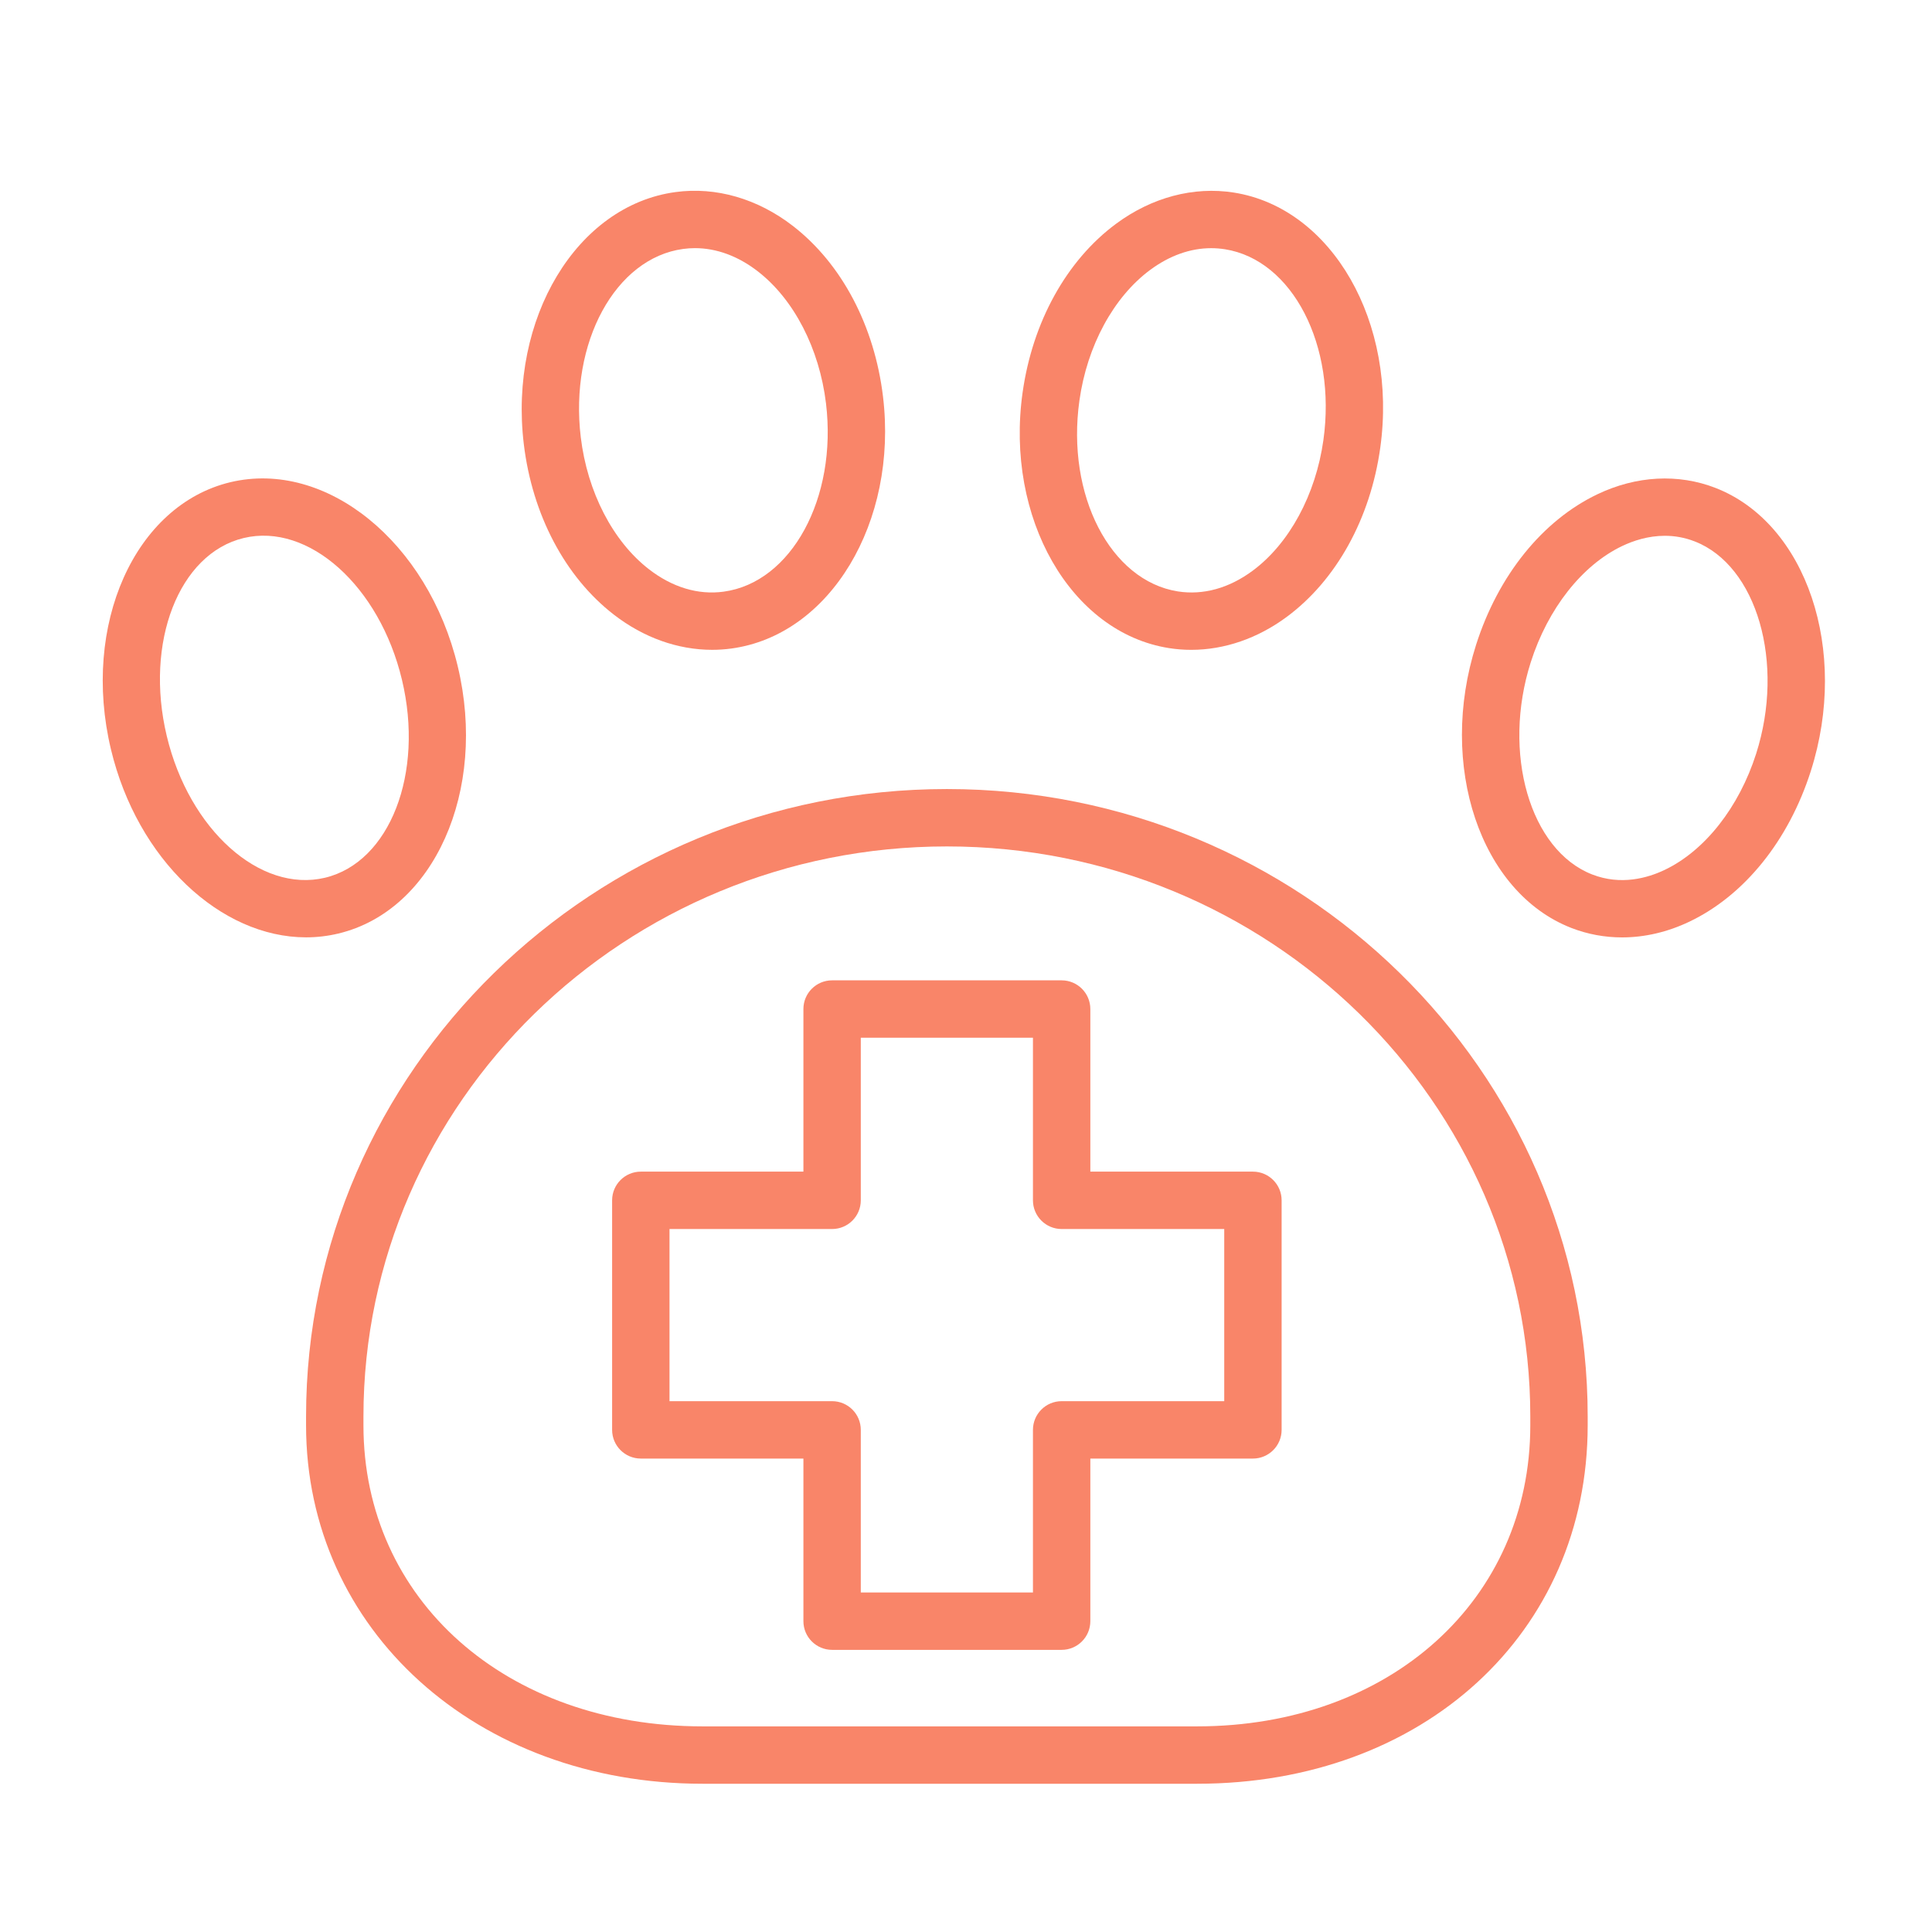 <?xml version="1.0" encoding="UTF-8"?> <svg xmlns="http://www.w3.org/2000/svg" width="101" height="101" viewBox="0 0 101 101" fill="none"> <path d="M32.089 32.131C33.645 33.335 35.438 33.971 37.229 33.971C37.563 33.971 37.896 33.949 38.229 33.904C43.394 33.208 46.952 27.299 46.161 20.73C45.717 17.035 44.001 13.785 41.454 11.814C39.609 10.386 37.429 9.753 35.315 10.041C30.151 10.737 26.593 16.647 27.383 23.216C27.827 26.91 29.542 30.16 32.089 32.131ZM35.715 13.014C35.92 12.986 36.125 12.972 36.33 12.972C37.457 12.972 38.583 13.386 39.617 14.186C41.505 15.647 42.837 18.227 43.181 21.088C43.777 26.037 41.375 30.453 37.827 30.931C36.497 31.112 35.147 30.705 33.925 29.758C32.037 28.297 30.705 25.717 30.361 22.857C29.766 17.908 32.168 13.492 35.715 13.014Z" fill="#F98569"></path> <path d="M61.111 33.881C61.497 33.942 61.886 33.972 62.275 33.972C64.006 33.972 65.746 33.377 67.272 32.246C69.858 30.33 71.638 27.114 72.155 23.421C73.073 16.867 69.64 10.876 64.502 10.067C62.401 9.736 60.212 10.315 58.341 11.701C55.755 13.617 53.976 16.833 53.458 20.525C52.538 27.078 55.971 33.07 61.111 33.881ZM56.429 20.941C56.829 18.083 58.212 15.529 60.127 14.111C61.141 13.36 62.231 12.974 63.319 12.974C63.558 12.974 63.797 12.993 64.035 13.03C67.567 13.586 69.877 18.061 69.184 23.005C68.784 25.863 67.401 28.416 65.487 29.835C64.251 30.751 62.901 31.124 61.578 30.918C58.045 30.36 55.734 25.885 56.429 20.941Z" fill="#F98569"></path> <path d="M89.684 25.508C87.735 24.75 85.543 24.867 83.51 25.838C80.637 27.21 78.325 30.077 77.167 33.705C75.153 40.017 77.388 46.659 82.147 48.511C82.996 48.841 83.89 49.005 84.797 49.005C85.974 49.005 87.172 48.729 88.32 48.181C91.193 46.81 93.505 43.942 94.663 40.314C96.678 34.002 94.443 27.36 89.684 25.508ZM91.807 39.402C90.912 42.203 89.126 44.473 87.029 45.474C86.125 45.906 84.731 46.297 83.236 45.715C79.98 44.448 78.51 39.366 80.025 34.617C80.92 31.816 82.706 29.546 84.803 28.545C85.38 28.27 86.157 28.01 87.032 28.01C87.528 28.01 88.055 28.093 88.596 28.304C91.852 29.57 93.321 34.653 91.807 39.402Z" fill="#F98569"></path> <path d="M49.5 41.249C31.028 41.249 16 55.966 16 74.055V74.509C16 85.194 24.913 93.25 36.731 93.25H62.578C74.411 93.25 83 85.368 83 74.509V74.055C83 55.966 67.972 41.249 49.5 41.249ZM80 74.509C80 83.63 72.673 90.25 62.578 90.25H36.731C26.457 90.25 19 83.63 19 74.509V74.055C19 57.62 32.682 44.249 49.5 44.249C66.317 44.249 80 57.62 80 74.055V74.509Z" fill="#F98569"></path> <path d="M23.931 34.838C22.376 28.333 17.044 24.017 12.044 25.208C7.046 26.404 4.245 32.669 5.8 39.174C7.181 44.949 11.54 49.002 15.999 49.002C16.562 49.002 17.127 48.937 17.688 48.803C22.686 47.608 25.487 41.343 23.931 34.838ZM8.718 38.477C7.547 33.581 9.352 28.937 12.742 28.126C16.133 27.315 19.843 30.639 21.013 35.536C22.184 40.432 20.379 45.076 16.99 45.886C13.595 46.693 9.889 43.373 8.718 38.477Z" fill="#F98569"></path> <path d="M65.5 61.25H57V52.75C57 51.922 56.328 51.25 55.5 51.25H43.5C42.671 51.25 42 51.922 42 52.75V61.25H33.5C32.671 61.25 32 61.922 32 62.75V74.75C32 75.578 32.671 76.25 33.5 76.25H42V84.75C42 85.578 42.671 86.25 43.5 86.25H55.5C56.328 86.25 57 85.578 57 84.75V76.25H65.5C66.328 76.25 67 75.578 67 74.75V62.75C67 61.922 66.328 61.25 65.5 61.25ZM64 73.25H55.5C54.672 73.25 54 73.922 54 74.75V83.25H45V74.75C45 73.922 44.329 73.25 43.5 73.25H35V64.25H43.5C44.329 64.25 45 63.578 45 62.75V54.25H54V62.75C54 63.578 54.672 64.25 55.5 64.25H64V73.25Z" fill="#F98569"></path> </svg> 